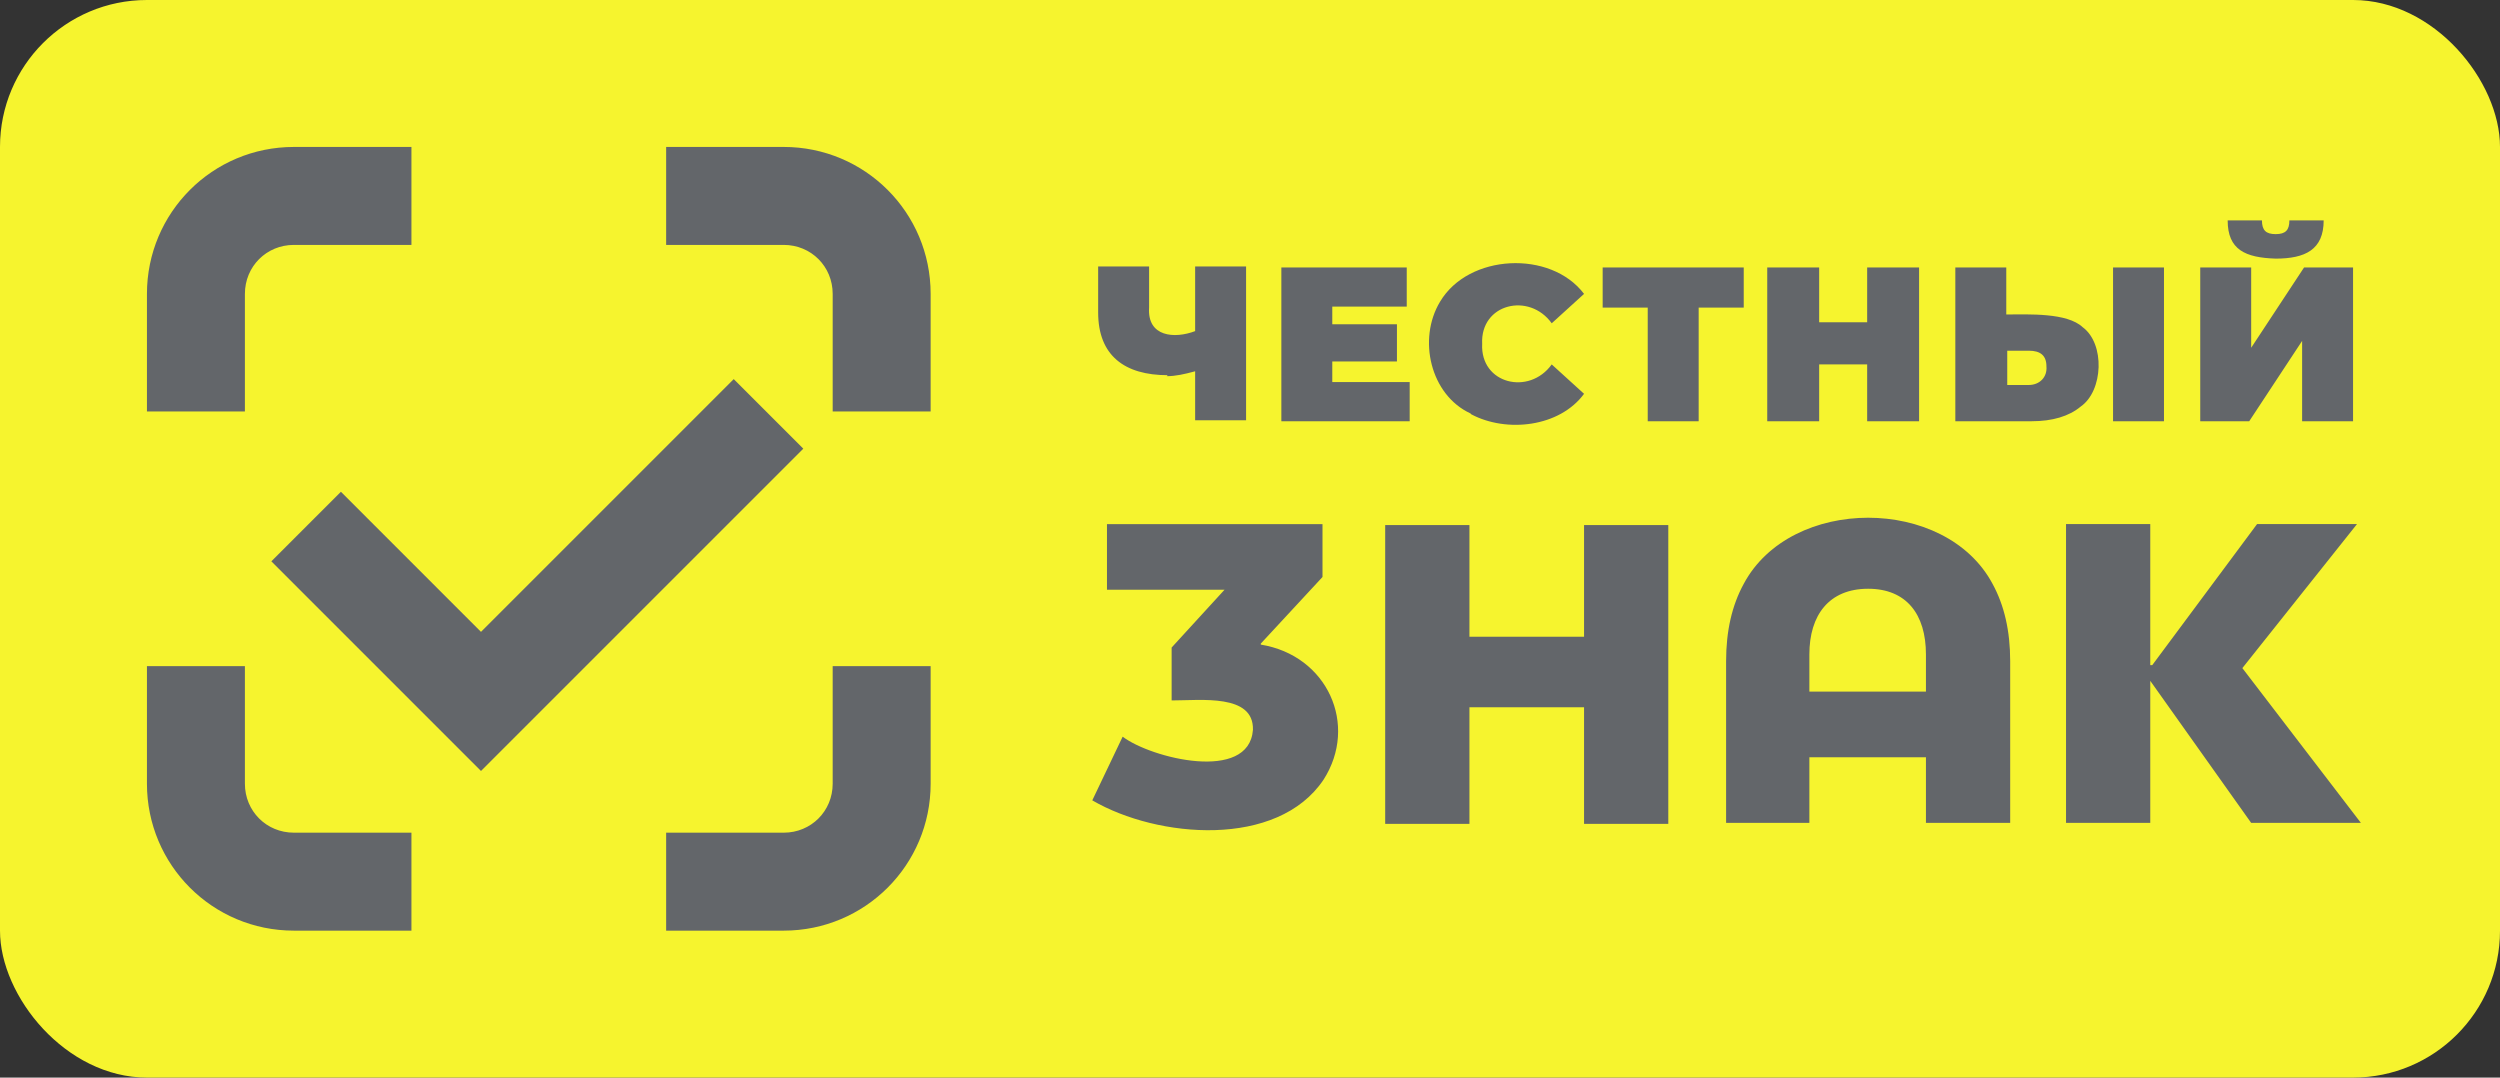 <?xml version="1.0" encoding="UTF-8"?>
<svg id="Layer_1" xmlns="http://www.w3.org/2000/svg" version="1.1" viewBox="0 0 255.2 110">
  <rect x="0" y="0" width="255.2" height="110" fill="#333333" stroke="none"/>
  <!-- Generator: Adobe Illustrator 29.5.0, SVG Export Plug-In . SVG Version: 2.1.0 Build 137)  -->
  <defs>
    <style>
      .st0 {
        fill: #63666a;
      }

      .st1 {
        fill: #f6f42e;
      }
    </style>
  </defs>
  <rect class="st1" width="255.2" height="110" rx="15" ry="15"/>
  <path class="st0" d="M30,85h12v10h-12c-8.3,0-15-6.7-15-15v-12h10v12c0,2.8,2.2,5,5,5ZM25,30c0-2.8,2.2-5,5-5h12v-10h-12c-8.3,0-15,6.7-15,15v12h10v-12ZM150.2,42.3c3.6,1.9,9,1.3,11.5-2.1l-3.3-3c-2.3,3.2-7.3,2-7.1-2.1-.2-4.1,4.8-5.3,7.1-2.1l3.3-3c-3.4-4.5-11.8-4.1-14.7.8-2.3,3.8-1,9.5,3.1,11.4ZM119.1,38.4c.9,0,1.8-.2,2.9-.5v5h5.2v-15.7h-5.2v6.6c-2.1.8-4.9.6-4.7-2.4,0,0,0-4.2,0-4.2h-5.2v4.7c0,4.4,2.7,6.4,7.1,6.4ZM143.9,39h-7.9v-2.1h6.6v-3.8h-6.6v-1.8h7.6v-4h-12.8v15.7h13.1v-4ZM128.7,65.7l6.3-6.8v-5.4h-22v6.7h12l-5.4,5.9v5.4c3,0,8.4-.7,8.3,3-.4,5.4-10.4,2.9-13.3.7l-3.1,6.5c6.7,3.9,18.9,4.9,23.6-2.1,3.6-5.6.4-12.7-6.4-13.8ZM85,80c0,2.8-2.2,5-5,5h-12v10h12c8.3,0,15-6.7,15-15v-12h-10v12ZM80,15h-12v10h12c2.8,0,5,2.2,5,5v12h10v-12c0-8.3-6.7-15-15-15ZM74.9,38.7l-25.8,25.8-14.3-14.3-7.1,7.1,21.4,21.4,32.9-32.9-7.1-7.1ZM161.7,65h-11.7v-11.4h-8.6v30.5h8.6v-11.9h11.7v11.9h8.6v-30.5h-8.6v11.4ZM185.7,37.2h4.9v5.8h5.3v-15.7h-5.3v5.6h-4.9v-5.6h-5.3v15.7h5.3v-5.8ZM235,34.8v8.2h5.2v-15.7h-5l-5.4,8.2v-8.2h-5.2v15.7h5l5.4-8.2ZM220.9,27.3h-5.2v15.7h5.2v-15.7ZM232.3,26.4c3,0,4.9-.9,4.9-3.9h-3.5c0,1-.4,1.4-1.4,1.4-1,0-1.4-.4-1.4-1.4h-3.5c0,3,1.8,3.8,4.9,3.9ZM178,27.3h-14.4v4.1h4.6v11.6h5.2v-11.6h4.6v-4.1ZM240.7,53.5h-10.3l-10.7,14.4h-.2v-14.4h-8.6v30.5h8.6v-14.5l10.3,14.5h11.2l-12.1-15.8,11.7-14.7ZM203.4,59.6c1.2,2.2,1.8,4.8,1.8,7.9v16.5h-8.6v-6.7h-11.9v6.7h-8.5v-16.5c0-3.1.6-5.7,1.8-7.9,4.8-9,20.6-9,25.4,0ZM196.6,66.8c0-4.1-2-6.7-5.9-6.7-4,0-6,2.7-6,6.7,0,0,0,3.8,0,3.8h11.9v-3.8ZM212.4,41.5c-1.2,1-2.9,1.5-5,1.5h-7.8v-15.7h5.2v4.8c2.3,0,6.2-.2,7.8,1.3,2.3,1.7,2.1,6.5-.2,8.1ZM208.9,37.4c0-1.1-.6-1.6-1.8-1.6h-2.2v3.5h2.2c1.1,0,1.9-.8,1.8-1.9Z"/>
</svg>